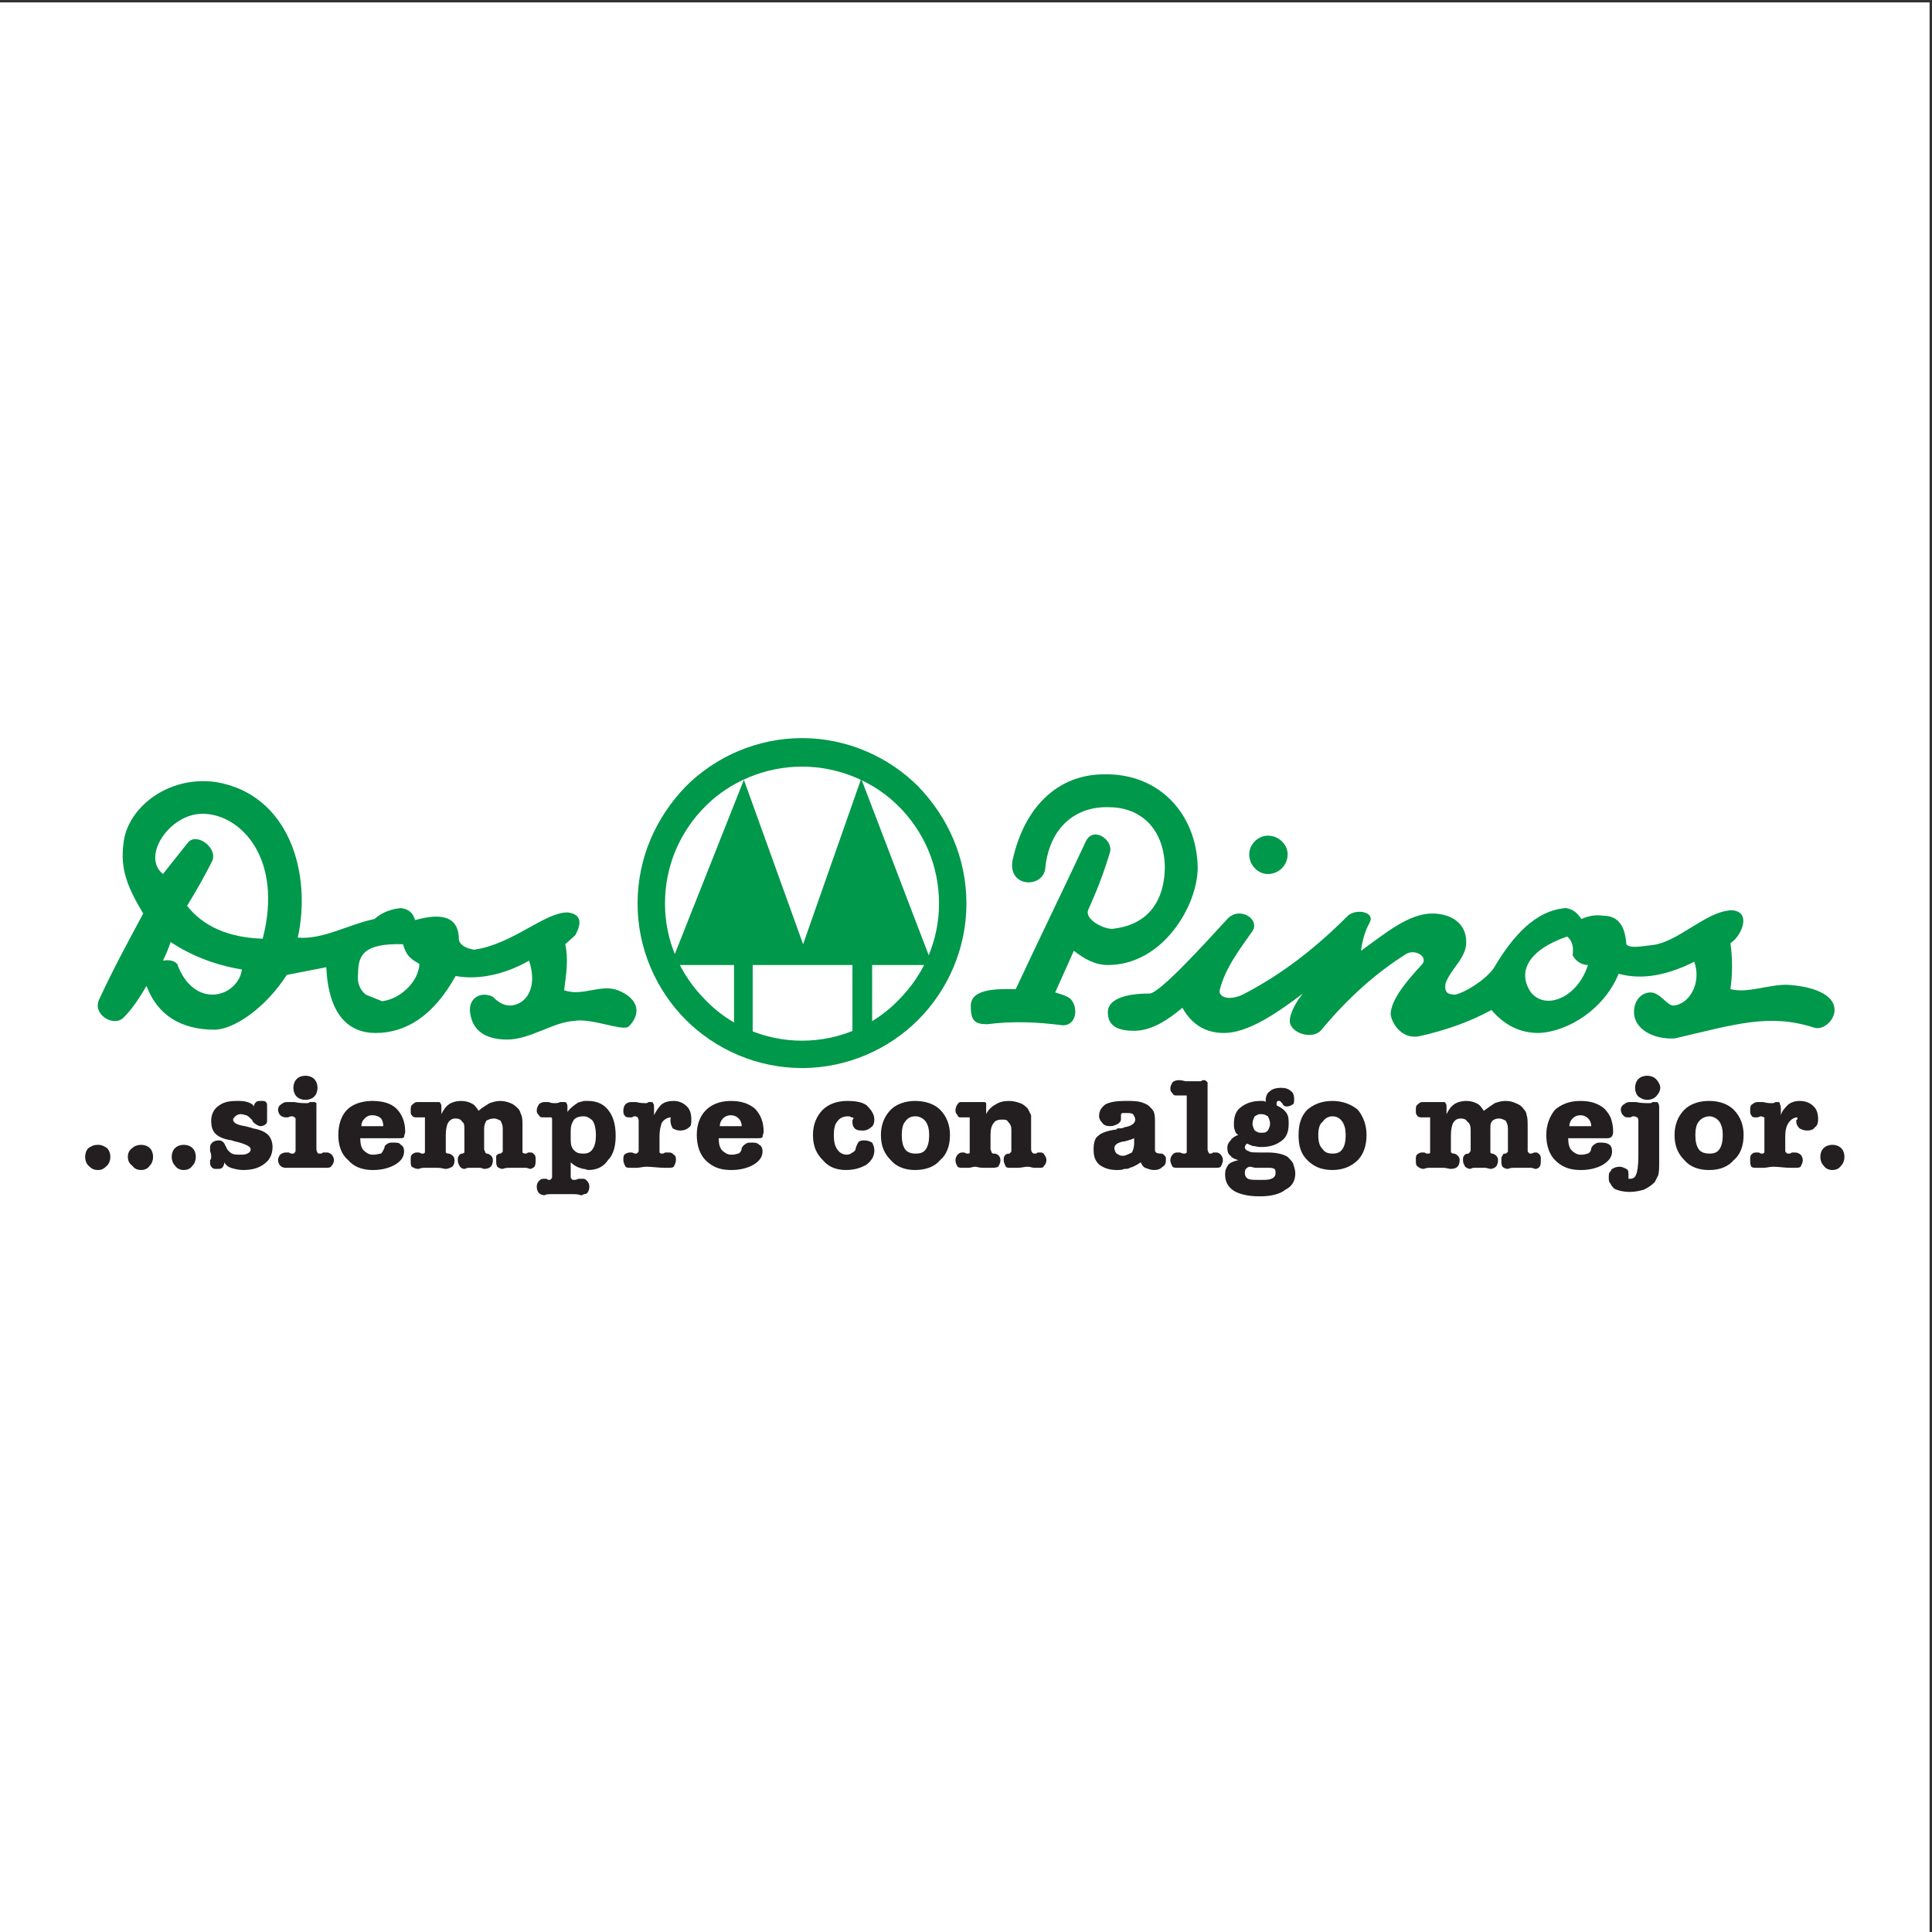 <?xml version="1.0" encoding="UTF-8"?>
<svg xmlns="http://www.w3.org/2000/svg" xmlns:xlink="http://www.w3.org/1999/xlink" width="193pt" height="193pt" viewBox="0 0 193 193" version="1.1">
<rect x="0" y="0" width="193" height="193" fill="#333333" stroke="none"/>
<g id="surface1">
<path style=" stroke:none;fill-rule:evenodd;fill:rgb(100%,100%,100%);fill-opacity:1;" d="M 0 0.242 L 192.758 0.242 L 192.758 193 L 0 193 L 0 0.242 "/>
<path style=" stroke:none;fill-rule:evenodd;fill:rgb(0%,59.599%,28.999%);fill-opacity:1;" d="M 12.336 101.66 C 11.352 102.645 9.16 101.332 9.926 99.797 C 11.242 96.949 12.773 94.105 14.305 91.258 C 12.664 88.52 12.008 86.766 12.336 84.246 C 12.664 80.855 16.605 77.461 21.535 78.117 C 28.871 79.32 31.168 87.203 29.746 93.664 C 32.266 93.883 34.785 92.352 37.41 91.805 C 38.289 91.035 39.164 90.82 40.039 90.711 C 40.805 90.82 41.246 91.148 41.465 91.914 C 44.199 91.148 45.844 91.586 45.844 93.883 C 45.953 94.434 46.609 94.762 47.375 94.871 C 51.207 94.324 54.387 91.148 56.684 91.148 C 57.781 91.258 58.328 91.914 57.449 93.445 L 56.465 94.324 C 56.793 95.746 56.574 97.277 56.355 98.922 C 58.219 99.578 59.969 98.266 61.723 98.922 C 63.91 99.797 64.02 101.332 62.816 102.535 C 62.27 103.082 59.094 101.66 57.34 101.988 C 55.262 102.098 52.961 103.848 50.66 103.848 C 48.145 103.848 47.047 102.645 46.938 100.895 C 46.938 99.578 48.145 99.031 49.238 99.578 C 49.676 100.02 50.223 100.453 50.988 100.453 C 52.633 100.344 53.727 98.594 52.852 95.965 C 50.551 97.277 47.922 97.934 45.516 97.5 C 43.324 101.441 40.586 103.191 37.523 103.191 C 34.785 103.191 32.812 101.332 32.594 96.621 L 28.652 97.391 C 26.461 100.785 23.285 102.863 21.426 102.863 C 18.141 102.863 15.73 101.441 14.637 98.484 C 13.867 99.797 13.211 100.785 12.336 101.66 "/>
<path style=" stroke:none;fill-rule:evenodd;fill:rgb(100%,100%,100%);fill-opacity:1;" d="M 26.242 93.773 C 22.848 93.664 20.328 92.57 18.688 90.488 C 19.562 89.066 20.438 87.535 21.207 86 C 21.754 84.688 19.672 83.152 18.797 84.141 L 16.277 87.312 C 14.09 85.562 16.934 81.293 20.219 81.293 C 24.051 81.293 28.324 85.781 26.242 93.773 "/>
<path style=" stroke:none;fill-rule:evenodd;fill:rgb(100%,100%,100%);fill-opacity:1;" d="M 24.16 96.844 C 24.051 98.047 22.848 99.359 21.207 99.359 C 19.672 99.359 18.359 98.156 17.703 96.293 C 17.375 95.965 16.934 95.855 16.277 95.965 C 16.605 95.309 16.824 94.762 17.043 94.105 C 19.016 95.418 21.426 96.402 24.16 96.844 "/>
<path style=" stroke:none;fill-rule:evenodd;fill:rgb(100%,100%,100%);fill-opacity:1;" d="M 36.535 99.359 C 35.879 98.812 35.66 98.047 35.77 97.277 C 35.77 95.418 36.316 94.215 40.258 94.324 C 40.586 95.418 40.914 95.746 41.902 96.293 C 41.793 98.156 39.93 99.797 38.18 100.02 C 37.629 99.797 37.082 99.578 36.535 99.359 "/>
<path style=" stroke:none;fill-rule:evenodd;fill:rgb(0%,59.599%,28.999%);fill-opacity:1;" d="M 73.328 102.535 L 73.328 96.402 L 66.977 96.402 L 74.312 77.898 L 80.227 94.324 L 86.031 77.789 L 93.148 96.402 L 87.125 96.402 L 87.125 102.535 L 85.156 103.301 L 85.156 96.402 L 75.191 96.402 L 75.191 103.41 L 73.328 102.535 "/>
<path style=" stroke:none;fill-rule:evenodd;fill:rgb(0%,59.599%,28.999%);fill-opacity:1;" d="M 101.469 98.812 C 103.77 93.883 106.18 88.957 108.48 84.031 C 109.246 82.496 111.215 83.922 110.887 85.125 C 110.23 87.312 109.574 88.957 108.695 90.93 C 108.367 91.805 110.121 92.789 111.105 92.789 C 114.281 92.461 116.254 90.488 116.363 86.766 C 116.363 82.934 114.062 80.637 110.777 80.637 C 107.492 80.527 104.863 82.605 104.426 86.656 C 104.316 88.738 100.703 88.738 101.141 86 C 102.234 80.855 105.52 77.242 110.559 77.352 C 115.812 77.352 119.539 81.293 119.648 86.656 C 119.648 90.488 116.145 96.402 110.668 96.402 C 109.352 96.402 108.262 95.746 107.273 94.98 L 105.41 99.141 C 105.742 99.25 106.617 99.469 106.945 99.797 C 107.711 100.562 107.602 102.426 106.18 102.426 C 103.66 102.098 101.141 101.988 98.625 102.316 C 97.418 102.316 96.98 101.988 96.98 100.562 C 96.871 98.594 100.156 98.812 101.469 98.812 "/>
<path style=" stroke:none;fill-rule:evenodd;fill:rgb(0%,59.599%,28.999%);fill-opacity:1;" d="M 110.668 101.109 C 110.668 99.906 112.203 99.25 114.828 99.25 C 115.812 99.25 120.195 94.434 122.605 91.805 C 123.809 90.488 125.891 91.805 125.121 93.008 C 123.809 94.871 122.383 96.73 121.84 98.922 C 121.727 99.578 122.715 100.02 124.137 99.359 C 127.969 97.391 131.363 94.762 134.539 91.586 C 135.305 90.711 137.387 91.035 136.84 92.133 C 136.402 92.898 136.07 93.992 135.961 94.98 C 138.262 93.336 140.672 91.258 143.082 91.258 C 144.832 91.258 146.473 92.133 146.473 94.105 C 146.473 95.746 144.941 96.73 144.395 98.266 C 144.285 99.141 144.613 99.359 145.379 99.359 C 146.367 99.141 148.336 97.934 149.215 96.73 C 151.074 93.555 153.375 90.93 156.441 90.711 C 157.098 90.82 157.535 91.148 157.973 91.805 C 158.738 91.477 159.395 91.367 160.16 91.477 C 161.695 91.477 162.352 92.57 162.465 94.324 C 162.789 94.762 163.887 94.543 164.871 94.434 C 167.609 94.215 170.348 91.035 172.973 90.93 C 175.055 91.035 173.961 93.555 172.863 94.215 C 173.082 95.746 173.082 97.277 172.863 98.812 C 174.508 99.25 176.59 98.375 178.449 98.375 C 180.859 98.484 183.266 99.25 183.266 100.895 C 183.266 101.988 182.062 102.973 181.188 102.645 C 176.699 101.219 173.414 102.316 167.281 103.738 C 165.09 103.848 163.23 102.754 163.23 101.109 C 163.23 99.797 164.105 99.141 164.871 99.141 C 165.855 99.141 166.512 100.453 167.172 100.453 C 168.703 100.344 170.02 98.266 169.254 96.074 C 166.621 97.391 164.105 97.934 161.695 97.277 C 160.273 100.785 156.656 103.082 153.699 103.191 C 151.84 103.191 150.309 102.426 148.992 100.895 C 146.586 102.207 144.176 102.973 141.766 103.52 C 140.016 103.848 139.027 102.207 138.922 101.332 C 138.922 99.797 140.781 97.719 142.098 96.293 C 142.645 95.527 141.328 94.762 140.453 95.309 C 137.496 97.168 134.648 99.688 132.02 102.863 C 131.145 103.961 128.844 103.191 128.844 101.988 C 128.844 101.219 129.5 100.02 130.16 99.25 C 127.531 101.219 124.684 103.191 122.273 103.191 C 120.523 103.191 119.098 102.426 118.113 100.672 C 116.691 101.879 115.047 102.973 113.297 102.973 C 111.547 102.973 110.668 102.426 110.668 101.109 "/>
<path style=" stroke:none;fill-rule:evenodd;fill:rgb(0%,59.599%,28.999%);fill-opacity:1;" d="M 126.656 87.312 C 127.75 87.312 128.629 86.438 128.629 85.344 C 128.629 84.359 127.75 83.48 126.656 83.48 C 125.672 83.48 124.793 84.359 124.793 85.344 C 124.793 86.438 125.672 87.312 126.656 87.312 "/>
<path style=" stroke:none;fill-rule:evenodd;fill:rgb(100%,100%,100%);fill-opacity:1;" d="M 152.938 99.141 C 151.512 97.059 152.719 94.871 156.551 93.555 C 157.098 93.992 157.207 94.652 157.098 95.418 C 157.426 96.074 158.082 96.402 158.629 96.402 C 157.645 99.578 154.469 101.004 152.938 99.141 "/>
<path style=" stroke:none;fill-rule:evenodd;fill:rgb(0%,59.599%,28.999%);fill-opacity:1;" d="M 70.48 99.906 C 72.891 102.426 76.395 103.961 80.117 103.961 C 83.84 103.961 87.344 102.426 89.754 99.906 C 92.273 97.391 93.805 93.992 93.805 90.27 C 93.805 86.438 92.273 83.043 89.754 80.527 C 87.344 78.117 83.84 76.582 80.117 76.582 C 76.395 76.582 72.891 78.117 70.48 80.527 C 67.961 83.043 66.43 86.438 66.43 90.27 C 66.43 93.992 67.961 97.391 70.48 99.906 Z M 80.117 106.695 C 75.629 106.695 71.469 104.836 68.512 101.879 C 65.555 98.922 63.691 94.762 63.691 90.27 C 63.691 85.672 65.555 81.621 68.512 78.555 C 71.469 75.598 75.629 73.734 80.117 73.734 C 84.605 73.734 88.77 75.598 91.723 78.555 C 94.68 81.621 96.543 85.672 96.543 90.27 C 96.543 94.762 94.68 98.922 91.723 101.879 C 88.77 104.836 84.605 106.695 80.117 106.695 "/>
<path style=" stroke:none;fill-rule:evenodd;fill:rgb(13.699%,12.199%,12.5%);fill-opacity:1;" d="M 29.527 111.953 C 29.527 111.734 29.527 111.621 29.418 111.621 C 29.418 111.621 29.309 111.516 29.199 111.516 C 29.09 111.516 28.98 111.516 28.762 111.621 C 28.652 111.621 28.543 111.621 28.543 111.621 C 28.324 111.621 28.105 111.516 27.992 111.406 C 27.887 111.297 27.777 111.078 27.777 110.855 C 27.777 110.637 27.887 110.422 28.105 110.309 C 28.215 110.199 28.434 110.09 28.652 110.09 C 28.762 110.09 28.98 110.09 29.418 110.09 C 29.855 110.199 30.293 110.199 30.621 110.199 C 30.73 110.199 30.84 110.199 30.953 110.09 C 31.168 110.09 31.168 110.09 31.281 110.09 C 31.391 110.09 31.5 110.09 31.609 110.199 C 31.609 110.309 31.609 110.531 31.609 110.746 L 31.609 114.797 C 31.609 115.02 31.719 115.129 31.719 115.129 C 31.719 115.238 31.828 115.238 32.047 115.238 C 32.047 115.238 32.156 115.238 32.266 115.129 C 32.484 115.129 32.594 115.129 32.703 115.129 C 32.812 115.129 33.031 115.238 33.141 115.348 C 33.25 115.457 33.359 115.676 33.359 115.895 C 33.359 116.113 33.25 116.332 33.141 116.441 C 33.031 116.66 32.812 116.66 32.484 116.66 C 32.484 116.66 32.375 116.66 32.266 116.66 C 31.719 116.66 31.062 116.66 30.402 116.66 C 30.074 116.66 29.746 116.66 29.309 116.66 C 28.871 116.66 28.762 116.66 28.652 116.66 C 28.434 116.66 28.215 116.66 27.992 116.441 C 27.887 116.332 27.777 116.113 27.777 115.895 C 27.777 115.676 27.887 115.457 27.992 115.348 C 28.105 115.238 28.324 115.129 28.543 115.129 C 28.652 115.129 28.762 115.129 28.871 115.129 C 28.98 115.238 29.09 115.238 29.199 115.238 C 29.309 115.238 29.418 115.238 29.418 115.129 C 29.527 115.129 29.527 115.02 29.527 114.797 Z M 112.312 115.457 C 112.637 115.348 112.859 115.238 113.078 115.129 C 113.188 114.906 113.297 114.582 113.297 114.25 L 113.297 113.703 C 113.078 113.816 112.746 113.922 112.312 114.031 L 112.203 114.031 C 111.652 114.141 111.324 114.363 111.324 114.691 C 111.324 114.906 111.434 115.129 111.547 115.238 C 111.762 115.348 111.871 115.457 112.094 115.457 C 112.203 115.457 112.312 115.457 112.312 115.457 Z M 112.312 112.609 C 113.078 112.5 113.406 112.172 113.406 111.844 C 113.406 111.621 113.297 111.516 113.188 111.297 C 112.969 111.188 112.859 111.188 112.531 111.188 C 112.531 111.188 112.422 111.188 112.312 111.188 C 112.203 111.188 112.203 111.188 112.094 111.188 C 111.98 111.297 111.98 111.297 111.98 111.516 L 111.98 111.621 C 111.98 111.734 111.98 111.844 111.98 111.844 C 111.98 111.953 111.871 112.172 111.652 112.281 C 111.434 112.391 111.215 112.5 110.887 112.5 C 110.559 112.5 110.23 112.391 110.121 112.172 C 109.902 111.953 109.793 111.734 109.793 111.516 C 109.793 110.965 110.012 110.637 110.449 110.309 C 110.887 110.09 111.547 109.98 112.312 109.98 C 112.422 109.98 112.422 109.98 112.531 109.98 C 113.078 109.98 113.516 109.98 113.953 110.09 C 114.281 110.199 114.609 110.309 114.828 110.531 C 115.047 110.746 115.156 110.855 115.266 111.078 C 115.379 111.406 115.379 111.734 115.379 112.281 L 115.379 114.906 C 115.379 115.129 115.594 115.238 115.926 115.238 L 116.035 115.238 C 116.145 115.238 116.254 115.348 116.363 115.457 C 116.473 115.566 116.473 115.676 116.473 115.895 C 116.473 116.223 116.363 116.441 116.145 116.551 C 115.926 116.77 115.703 116.879 115.266 116.879 C 114.938 116.879 114.723 116.77 114.391 116.66 C 114.172 116.551 114.062 116.332 113.953 116.113 C 113.625 116.332 113.297 116.551 112.859 116.66 C 112.746 116.77 112.531 116.77 112.312 116.77 C 112.094 116.879 111.871 116.879 111.547 116.879 C 110.777 116.879 110.23 116.66 109.793 116.332 C 109.352 115.895 109.246 115.457 109.246 114.797 C 109.246 114.25 109.352 113.703 109.684 113.484 C 110.012 113.156 110.668 112.938 111.547 112.828 C 111.547 112.719 111.652 112.719 111.762 112.719 C 111.98 112.719 112.203 112.719 112.312 112.609 Z M 91.398 115.238 C 91.504 115.238 91.504 115.238 91.504 115.238 C 91.945 115.238 92.273 115.129 92.492 114.797 C 92.711 114.473 92.82 114.031 92.82 113.375 C 92.82 112.828 92.711 112.391 92.492 112.062 C 92.273 111.734 91.832 111.516 91.504 111.516 C 91.504 111.516 91.504 111.516 91.398 111.516 C 90.957 111.516 90.629 111.734 90.41 112.062 C 90.191 112.281 90.082 112.828 90.082 113.375 C 90.082 114.031 90.191 114.473 90.41 114.797 C 90.629 115.129 91.066 115.238 91.398 115.238 Z M 91.398 109.98 C 92.492 109.98 93.367 110.309 93.914 110.855 C 94.57 111.516 94.898 112.391 94.898 113.375 C 94.898 114.473 94.57 115.348 93.914 115.895 C 93.367 116.551 92.492 116.879 91.398 116.879 C 90.41 116.879 89.535 116.551 88.988 115.895 C 88.332 115.238 88 114.473 88 113.375 C 88 112.391 88.332 111.516 88.988 110.855 C 89.535 110.309 90.41 109.98 91.398 109.98 Z M 98.949 114.797 C 98.949 114.906 99.059 115.02 99.059 115.129 L 99.172 115.238 C 99.281 115.238 99.281 115.238 99.281 115.238 C 99.719 115.238 99.938 115.566 99.938 115.895 C 99.938 116.223 99.828 116.332 99.719 116.551 C 99.5 116.66 99.281 116.66 98.949 116.66 C 98.844 116.66 98.516 116.66 98.184 116.66 C 97.855 116.66 97.527 116.551 97.418 116.551 C 97.199 116.551 96.98 116.66 96.762 116.66 C 96.434 116.66 96.324 116.66 96.215 116.66 C 95.996 116.66 95.777 116.66 95.664 116.551 C 95.559 116.332 95.449 116.223 95.449 115.895 C 95.449 115.676 95.559 115.457 95.664 115.348 C 95.777 115.238 95.887 115.129 96.105 115.129 C 96.105 115.129 96.215 115.129 96.324 115.129 C 96.543 115.238 96.543 115.238 96.652 115.238 C 96.762 115.238 96.871 115.238 96.871 115.129 C 96.871 115.129 96.871 115.02 96.871 114.797 L 96.871 111.953 C 96.871 111.734 96.871 111.734 96.871 111.621 C 96.871 111.621 96.762 111.621 96.652 111.621 C 96.543 111.621 96.434 111.621 96.324 111.621 C 96.215 111.621 96.105 111.621 95.996 111.621 C 95.887 111.621 95.664 111.621 95.664 111.406 C 95.559 111.297 95.449 111.188 95.449 110.965 C 95.449 110.637 95.559 110.422 95.664 110.309 C 95.777 110.09 95.887 110.09 96.105 110.09 C 96.215 110.09 96.324 110.09 96.652 110.09 C 96.871 110.09 97.09 110.09 97.309 110.09 C 97.527 110.09 97.637 110.09 97.855 110.09 C 98.074 110.09 98.184 110.09 98.184 110.09 C 98.402 110.09 98.402 110.09 98.516 110.199 C 98.516 110.309 98.516 110.422 98.516 110.637 L 98.516 111.297 C 98.73 110.855 99.059 110.531 99.5 110.309 C 99.828 110.09 100.266 109.98 100.812 109.98 C 101.25 109.98 101.578 110.09 101.906 110.199 C 102.234 110.309 102.457 110.531 102.676 110.746 C 102.785 110.965 102.895 111.188 103.004 111.406 C 103.004 111.734 103.004 112.172 103.004 112.719 L 103.004 114.797 C 103.004 115.02 103.113 115.129 103.113 115.129 C 103.223 115.238 103.223 115.238 103.441 115.238 C 103.441 115.238 103.551 115.238 103.66 115.129 C 103.77 115.129 103.879 115.129 103.988 115.129 C 104.098 115.129 104.316 115.238 104.316 115.348 C 104.426 115.457 104.535 115.676 104.535 115.895 C 104.535 116.113 104.426 116.332 104.316 116.441 C 104.207 116.66 104.098 116.66 103.879 116.66 C 103.77 116.66 103.66 116.66 103.332 116.66 C 103.113 116.66 102.895 116.551 102.676 116.551 C 102.348 116.551 102.02 116.66 101.688 116.66 C 101.25 116.66 101.031 116.66 101.031 116.66 C 100.703 116.66 100.594 116.66 100.484 116.551 C 100.375 116.332 100.266 116.113 100.266 115.895 C 100.266 115.676 100.266 115.566 100.375 115.457 C 100.375 115.348 100.594 115.238 100.812 115.238 C 100.922 115.238 100.922 115.129 100.922 115.129 C 101.031 115.129 101.031 115.02 101.031 114.906 L 101.031 112.828 C 101.031 112.5 100.922 112.281 100.703 112.062 C 100.594 111.844 100.375 111.844 100.047 111.844 C 99.719 111.844 99.391 111.953 99.281 112.172 C 99.059 112.391 98.949 112.828 98.949 113.375 Z M 73.109 116.879 C 73.984 116.879 74.75 116.66 75.301 116.332 C 75.848 116.004 76.176 115.566 76.176 115.02 C 76.176 114.691 76.066 114.473 75.848 114.363 C 75.629 114.141 75.406 114.141 75.082 114.141 C 74.859 114.141 74.641 114.141 74.531 114.25 C 74.312 114.363 74.203 114.473 74.094 114.691 C 74.094 114.906 73.984 115.129 73.766 115.238 C 73.656 115.238 73.438 115.348 73.219 115.348 C 73.109 115.348 73 115.348 73 115.348 C 72.672 115.348 72.344 115.129 72.125 114.906 C 71.906 114.691 71.797 114.25 71.797 113.703 L 75.738 113.703 C 75.957 113.703 76.066 113.703 76.176 113.594 C 76.176 113.375 76.285 113.266 76.285 113.047 C 76.285 112.062 75.957 111.297 75.406 110.746 C 74.793 110.234 74.082 110.008 73.18 109.984 C 73.074 109.98 72.965 109.98 72.855 109.984 C 70.855 110.043 69.605 111.332 69.605 113.375 C 69.605 114.473 69.934 115.348 70.48 115.895 C 71.098 116.512 71.809 116.84 72.797 116.875 C 72.902 116.879 73.004 116.879 73.109 116.879 Z M 73 112.5 L 74.094 112.5 C 74.094 111.875 73.621 111.406 73 111.406 C 72.395 111.406 71.906 111.887 71.906 112.5 Z M 81.211 113.375 C 81.211 112.391 81.539 111.516 82.199 110.855 C 82.746 110.309 83.621 109.98 84.605 109.98 C 85.484 109.98 86.141 110.09 86.578 110.422 C 87.016 110.855 87.344 111.297 87.344 111.844 C 87.344 112.172 87.234 112.5 87.016 112.609 C 86.797 112.828 86.469 112.938 86.25 112.938 C 85.922 112.938 85.594 112.938 85.375 112.719 C 85.266 112.609 85.156 112.391 85.156 112.172 C 85.156 112.172 85.156 112.062 85.156 111.953 C 85.156 111.844 85.266 111.734 85.266 111.734 C 85.266 111.621 85.156 111.621 85.043 111.621 C 84.934 111.516 84.824 111.516 84.715 111.516 C 84.168 111.516 83.84 111.734 83.621 112.062 C 83.402 112.281 83.293 112.828 83.293 113.375 C 83.293 114.031 83.402 114.473 83.621 114.797 C 83.84 115.129 84.168 115.348 84.605 115.348 C 84.824 115.348 85.043 115.238 85.156 115.129 C 85.375 115.02 85.484 114.906 85.484 114.691 C 85.594 114.363 85.703 114.141 85.812 114.031 C 86.031 113.922 86.141 113.922 86.359 113.922 C 86.688 113.922 86.906 114.031 87.125 114.141 C 87.234 114.363 87.344 114.582 87.344 114.906 C 87.344 115.457 87.125 115.895 86.578 116.332 C 86.031 116.66 85.375 116.879 84.496 116.879 C 83.512 116.879 82.746 116.551 82.199 115.895 C 81.539 115.238 81.211 114.473 81.211 113.375 Z M 58.328 117.758 C 58.434 117.758 58.547 117.867 58.656 117.977 C 58.766 118.082 58.875 118.305 58.875 118.523 C 58.875 118.848 58.766 119.07 58.656 119.18 C 58.547 119.289 58.434 119.289 58.328 119.289 C 58.219 119.398 58.105 119.398 58 119.398 C 58 119.398 57.781 119.289 57.34 119.289 C 56.793 119.289 56.355 119.289 55.918 119.289 C 55.59 119.289 55.262 119.289 54.934 119.289 C 54.602 119.289 54.387 119.398 54.387 119.398 C 54.164 119.398 53.945 119.289 53.836 119.18 C 53.727 119.07 53.617 118.848 53.617 118.523 C 53.617 118.305 53.727 118.082 53.836 117.977 C 53.945 117.867 54.055 117.758 54.273 117.758 C 54.387 117.758 54.387 117.758 54.602 117.758 C 54.715 117.867 54.82 117.867 54.82 117.867 C 54.934 117.867 55.039 117.867 55.039 117.758 C 55.152 117.758 55.152 117.648 55.152 117.426 L 55.152 111.953 C 55.152 111.734 55.152 111.621 55.039 111.621 C 55.039 111.621 54.934 111.621 54.82 111.621 C 54.715 111.621 54.715 111.621 54.492 111.621 C 54.387 111.621 54.273 111.621 54.273 111.621 C 54.055 111.621 53.945 111.621 53.836 111.406 C 53.727 111.297 53.617 111.188 53.617 110.965 C 53.617 110.637 53.727 110.531 53.836 110.309 C 53.945 110.199 54.164 110.09 54.387 110.09 C 54.492 110.09 54.602 110.09 54.82 110.09 C 55.039 110.199 55.262 110.199 55.371 110.199 C 55.59 110.199 55.809 110.199 55.918 110.09 C 56.137 110.09 56.246 110.09 56.355 110.09 C 56.465 110.09 56.574 110.09 56.574 110.199 C 56.684 110.309 56.684 110.422 56.684 110.637 L 56.684 111.078 C 57.012 110.637 57.34 110.422 57.668 110.199 C 57.781 110.09 58 110.09 58.328 109.98 C 58.434 109.98 58.547 109.98 58.766 109.98 C 59.641 109.98 60.297 110.309 60.734 110.855 C 61.281 111.516 61.504 112.391 61.504 113.484 C 61.504 114.473 61.281 115.348 60.734 115.895 C 60.297 116.551 59.641 116.879 58.766 116.879 C 58.656 116.879 58.434 116.77 58.328 116.77 C 58.105 116.77 58 116.66 57.891 116.66 C 57.559 116.551 57.23 116.332 57.012 116.113 L 57.012 117.426 C 57.012 117.648 57.012 117.758 57.121 117.758 C 57.121 117.867 57.23 117.867 57.34 117.867 C 57.449 117.867 57.559 117.867 57.781 117.758 C 57.891 117.758 58 117.758 58.105 117.758 C 58.219 117.758 58.219 117.758 58.328 117.758 Z M 58.328 115.238 C 58.656 115.238 58.984 115.129 59.203 114.797 C 59.422 114.473 59.531 114.031 59.531 113.375 C 59.531 112.828 59.422 112.281 59.203 111.953 C 58.984 111.734 58.656 111.516 58.328 111.516 C 58.219 111.516 58.219 111.516 58.219 111.516 C 57.891 111.516 57.559 111.621 57.34 111.844 C 57.121 112.172 57.012 112.5 57.012 112.938 L 57.012 113.922 C 57.012 114.363 57.121 114.691 57.34 114.906 C 57.559 115.129 57.781 115.238 58.219 115.238 C 58.219 115.238 58.219 115.238 58.328 115.238 Z M 63.801 114.797 L 63.801 111.953 C 63.801 111.734 63.691 111.621 63.691 111.621 C 63.691 111.621 63.582 111.516 63.473 111.516 C 63.363 111.516 63.254 111.516 63.145 111.621 C 62.926 111.621 62.816 111.621 62.816 111.621 C 62.707 111.621 62.488 111.621 62.379 111.406 C 62.27 111.297 62.27 111.078 62.27 110.965 C 62.27 110.637 62.379 110.422 62.488 110.309 C 62.598 110.199 62.816 110.09 63.035 110.09 C 63.145 110.09 63.254 110.09 63.582 110.09 C 63.91 110.199 64.238 110.199 64.57 110.199 C 64.57 110.199 64.676 110.199 64.785 110.09 C 64.898 110.09 65.008 110.09 65.008 110.09 C 65.117 110.09 65.227 110.09 65.227 110.199 C 65.336 110.309 65.336 110.422 65.336 110.746 L 65.336 111.406 C 65.555 110.965 65.773 110.637 66.102 110.309 C 66.43 110.09 66.758 109.98 67.305 109.98 C 67.852 109.98 68.289 110.199 68.621 110.531 C 68.949 110.855 69.059 111.297 69.059 111.844 C 69.059 112.172 69.059 112.5 68.84 112.609 C 68.621 112.828 68.289 112.938 67.961 112.938 C 67.633 112.938 67.414 112.828 67.195 112.719 C 67.086 112.5 66.977 112.281 66.977 111.953 L 66.977 111.844 C 66.977 111.734 66.977 111.621 67.086 111.621 C 66.648 111.621 66.32 111.844 66.102 112.172 C 65.992 112.5 65.883 112.938 65.883 113.484 L 65.883 114.797 C 65.883 115.02 65.883 115.129 65.883 115.129 C 65.992 115.238 65.992 115.238 66.211 115.238 C 66.211 115.238 66.32 115.238 66.43 115.129 C 66.648 115.129 66.758 115.129 66.867 115.129 C 67.086 115.129 67.195 115.238 67.305 115.348 C 67.523 115.457 67.523 115.676 67.523 115.895 C 67.523 116.113 67.414 116.332 67.305 116.551 C 67.195 116.66 66.977 116.66 66.648 116.66 C 66.648 116.66 66.539 116.66 66.43 116.66 C 65.773 116.66 65.117 116.551 64.57 116.551 C 64.238 116.551 63.91 116.66 63.582 116.66 C 63.254 116.66 63.035 116.66 63.035 116.66 C 62.816 116.66 62.598 116.66 62.488 116.551 C 62.379 116.332 62.27 116.113 62.27 115.895 C 62.27 115.676 62.27 115.457 62.379 115.348 C 62.488 115.238 62.707 115.129 62.926 115.129 C 62.926 115.129 63.035 115.129 63.145 115.129 C 63.363 115.238 63.473 115.238 63.473 115.238 C 63.582 115.238 63.691 115.238 63.691 115.129 C 63.801 115.129 63.801 115.02 63.801 114.797 Z M 37.301 116.879 C 38.18 116.879 38.945 116.66 39.492 116.332 C 40.039 116.004 40.367 115.566 40.367 115.02 C 40.367 114.691 40.258 114.473 40.039 114.363 C 39.93 114.141 39.602 114.141 39.273 114.141 C 39.055 114.141 38.836 114.141 38.727 114.25 C 38.508 114.363 38.398 114.473 38.398 114.691 C 38.289 114.906 38.18 115.129 38.07 115.238 C 37.852 115.238 37.629 115.348 37.41 115.348 C 37.301 115.348 37.301 115.348 37.191 115.348 C 36.863 115.348 36.535 115.129 36.316 114.906 C 36.098 114.691 35.988 114.25 35.988 113.703 L 39.93 113.703 C 40.148 113.703 40.258 113.703 40.367 113.594 C 40.367 113.375 40.477 113.266 40.477 113.047 C 40.477 112.062 40.148 111.297 39.602 110.746 C 39.074 110.219 38.238 109.996 37.297 109.98 C 37.227 109.98 37.16 109.98 37.09 109.98 C 36.148 110.004 35.258 110.273 34.676 110.855 C 34.07 111.465 33.797 112.391 33.797 113.375 C 33.797 114.473 34.125 115.348 34.785 115.895 C 35.324 116.539 36.18 116.871 37.148 116.879 C 37.199 116.879 37.25 116.879 37.301 116.879 Z M 37.191 112.5 L 38.289 112.5 C 38.289 112.172 38.18 111.844 38.07 111.734 C 37.852 111.516 37.523 111.406 37.191 111.406 C 36.863 111.406 36.645 111.516 36.426 111.734 C 36.207 111.953 36.098 112.172 36.098 112.5 Z M 42.449 111.953 C 42.449 111.844 42.449 111.734 42.449 111.621 C 42.34 111.621 42.34 111.621 42.121 111.621 C 42.121 111.621 42.012 111.621 41.902 111.621 C 41.793 111.621 41.684 111.621 41.574 111.621 C 41.465 111.621 41.246 111.621 41.137 111.406 C 41.027 111.297 41.027 111.188 41.027 110.965 C 41.027 110.637 41.027 110.422 41.246 110.309 C 41.355 110.199 41.465 110.09 41.684 110.09 C 41.793 110.09 41.902 110.09 42.121 110.09 C 42.449 110.09 42.668 110.09 42.887 110.09 C 43.105 110.09 43.215 110.09 43.434 110.09 C 43.652 110.09 43.652 110.09 43.762 110.09 C 43.871 110.09 43.98 110.09 43.98 110.199 C 44.094 110.309 44.094 110.422 44.094 110.637 L 44.094 111.297 C 44.312 110.855 44.531 110.531 44.859 110.309 C 45.188 110.09 45.625 109.98 46.062 109.98 C 46.5 109.98 46.828 110.09 47.047 110.199 C 47.375 110.309 47.594 110.637 47.816 110.965 C 48.145 110.637 48.582 110.422 48.91 110.199 C 49.238 110.09 49.566 109.98 50.004 109.98 C 50.332 109.98 50.77 110.09 50.988 110.199 C 51.32 110.309 51.539 110.531 51.758 110.746 C 51.977 110.965 51.977 111.188 52.086 111.406 C 52.195 111.621 52.195 112.062 52.195 112.719 L 52.195 114.906 C 52.195 115.02 52.195 115.129 52.195 115.129 C 52.305 115.238 52.414 115.238 52.523 115.238 C 52.523 115.238 52.633 115.238 52.742 115.129 C 52.961 115.129 52.961 115.129 53.07 115.129 C 53.18 115.129 53.289 115.238 53.398 115.348 C 53.508 115.457 53.508 115.676 53.508 115.895 C 53.508 116.113 53.508 116.332 53.398 116.551 C 53.289 116.66 53.07 116.77 52.961 116.77 C 52.852 116.77 52.742 116.66 52.523 116.66 C 52.305 116.66 52.086 116.66 51.758 116.66 C 51.539 116.66 51.098 116.66 50.77 116.66 C 50.441 116.66 50.223 116.77 50.223 116.77 C 50.004 116.77 49.785 116.66 49.676 116.551 C 49.566 116.332 49.566 116.223 49.566 115.895 C 49.566 115.676 49.566 115.566 49.566 115.457 C 49.676 115.348 49.785 115.238 49.895 115.238 C 50.004 115.238 50.113 115.238 50.113 115.129 C 50.223 115.129 50.223 115.02 50.223 115.02 L 50.223 112.719 C 50.223 112.391 50.113 112.172 50.004 111.953 C 49.785 111.844 49.566 111.734 49.348 111.734 C 49.02 111.734 48.801 111.844 48.582 111.953 C 48.473 112.172 48.363 112.391 48.363 112.719 L 48.363 114.797 C 48.363 114.906 48.473 115.02 48.473 115.129 L 48.582 115.238 L 48.691 115.238 C 49.02 115.348 49.238 115.566 49.238 115.895 C 49.238 116.223 49.129 116.441 49.02 116.551 C 48.91 116.66 48.691 116.77 48.363 116.77 C 48.254 116.77 48.145 116.66 47.922 116.66 C 47.594 116.66 47.484 116.66 47.266 116.66 C 47.156 116.66 46.938 116.66 46.828 116.66 C 46.609 116.66 46.5 116.77 46.391 116.77 C 46.172 116.77 46.062 116.66 45.953 116.551 C 45.844 116.332 45.734 116.223 45.734 115.895 C 45.734 115.676 45.734 115.566 45.844 115.457 C 45.844 115.348 46.062 115.238 46.172 115.238 C 46.281 115.238 46.391 115.129 46.391 115.129 C 46.391 115.129 46.391 115.02 46.391 114.906 L 46.391 112.828 C 46.391 112.5 46.391 112.172 46.172 112.062 C 46.062 111.844 45.844 111.734 45.516 111.734 C 45.188 111.734 44.969 111.844 44.75 112.172 C 44.641 112.391 44.531 112.828 44.531 113.375 L 44.531 114.797 C 44.531 114.906 44.531 115.02 44.531 115.129 C 44.531 115.129 44.641 115.238 44.75 115.238 C 44.75 115.238 44.75 115.238 44.859 115.238 C 45.188 115.348 45.406 115.566 45.406 115.895 C 45.406 116.223 45.297 116.441 45.188 116.551 C 44.969 116.66 44.75 116.77 44.531 116.77 C 44.312 116.77 44.094 116.66 43.762 116.66 C 43.434 116.66 43.105 116.66 42.996 116.66 C 42.777 116.66 42.559 116.66 42.34 116.66 C 42.012 116.66 41.902 116.77 41.793 116.77 C 41.465 116.77 41.355 116.66 41.137 116.551 C 41.027 116.441 41.027 116.223 41.027 115.895 C 41.027 115.676 41.027 115.457 41.137 115.348 C 41.246 115.238 41.465 115.129 41.574 115.129 C 41.684 115.129 41.793 115.129 41.902 115.129 C 42.012 115.238 42.121 115.238 42.23 115.238 C 42.34 115.238 42.34 115.238 42.449 115.129 C 42.449 115.02 42.449 114.906 42.449 114.691 Z M 8.504 115.566 C 8.504 115.238 8.613 114.906 8.832 114.691 C 9.16 114.473 9.379 114.363 9.816 114.363 C 10.148 114.363 10.363 114.473 10.691 114.691 C 10.914 114.906 11.023 115.238 11.023 115.566 C 11.023 115.895 10.914 116.223 10.691 116.441 C 10.363 116.77 10.148 116.879 9.816 116.879 C 9.379 116.879 9.16 116.77 8.832 116.441 C 8.613 116.223 8.504 115.895 8.504 115.566 Z M 12.773 115.566 C 12.773 115.238 12.883 114.906 13.211 114.691 C 13.43 114.473 13.762 114.363 14.09 114.363 C 14.418 114.363 14.746 114.473 14.965 114.691 C 15.184 114.906 15.293 115.238 15.293 115.566 C 15.293 115.895 15.184 116.223 14.965 116.441 C 14.746 116.77 14.418 116.879 14.09 116.879 C 13.762 116.879 13.43 116.77 13.211 116.441 C 12.883 116.223 12.773 115.895 12.773 115.566 Z M 17.152 115.566 C 17.152 115.238 17.266 114.906 17.484 114.691 C 17.703 114.473 18.031 114.363 18.359 114.363 C 18.688 114.363 19.016 114.473 19.234 114.691 C 19.453 114.906 19.562 115.238 19.562 115.566 C 19.562 115.895 19.453 116.223 19.234 116.441 C 19.016 116.77 18.688 116.879 18.359 116.879 C 18.031 116.879 17.703 116.77 17.484 116.441 C 17.266 116.223 17.152 115.895 17.152 115.566 Z M 22.41 116.113 C 22.41 116.332 22.301 116.551 22.191 116.66 C 22.082 116.77 21.863 116.77 21.645 116.77 C 21.426 116.77 21.316 116.77 21.207 116.66 C 21.098 116.551 20.988 116.441 20.988 116.223 C 20.988 116.113 20.988 116.004 20.988 115.895 C 21.098 115.785 21.098 115.676 21.098 115.566 C 21.098 115.457 21.098 115.238 20.988 115.02 C 20.988 114.797 20.988 114.691 20.988 114.582 C 20.988 114.363 21.098 114.25 21.207 114.141 C 21.316 114.031 21.535 113.922 21.863 113.922 C 22.191 113.922 22.41 114.141 22.52 114.473 C 22.629 114.582 22.629 114.691 22.629 114.691 C 22.738 114.906 22.957 115.129 23.176 115.238 C 23.395 115.348 23.723 115.348 23.941 115.348 C 24.273 115.348 24.492 115.348 24.711 115.238 C 24.93 115.129 25.039 115.02 25.039 114.797 C 25.039 114.582 24.711 114.363 23.941 114.141 C 23.613 114.031 23.395 114.031 23.176 113.922 C 22.41 113.816 21.863 113.594 21.535 113.266 C 21.207 112.938 21.098 112.5 21.098 111.953 C 21.098 111.406 21.316 110.855 21.754 110.531 C 22.301 110.09 22.848 109.98 23.723 109.98 C 24.051 109.98 24.379 109.98 24.711 110.09 C 25.039 110.199 25.258 110.309 25.367 110.531 C 25.367 110.309 25.477 110.199 25.586 110.09 C 25.695 109.98 25.805 109.98 26.133 109.98 C 26.352 109.98 26.461 109.98 26.57 110.09 C 26.68 110.199 26.68 110.309 26.68 110.531 C 26.68 110.531 26.68 110.637 26.68 110.746 C 26.68 110.855 26.68 110.965 26.68 111.078 C 26.68 111.078 26.68 111.297 26.68 111.406 C 26.68 111.621 26.68 111.734 26.68 111.844 C 26.68 112.062 26.68 112.172 26.57 112.281 C 26.461 112.391 26.242 112.5 26.023 112.5 C 25.805 112.5 25.477 112.281 25.258 112.062 C 25.258 111.953 25.148 111.844 25.148 111.844 C 24.93 111.621 24.82 111.516 24.602 111.406 C 24.492 111.406 24.273 111.297 24.051 111.297 C 23.836 111.297 23.613 111.406 23.504 111.516 C 23.395 111.621 23.285 111.734 23.285 111.844 C 23.285 112.172 23.723 112.391 24.492 112.5 C 24.82 112.609 25.039 112.609 25.258 112.719 C 25.914 112.828 26.461 113.047 26.789 113.375 C 27.008 113.594 27.227 114.031 27.227 114.582 C 27.227 115.348 26.898 115.895 26.461 116.223 C 25.914 116.66 25.258 116.879 24.273 116.879 C 23.836 116.879 23.395 116.77 23.066 116.66 C 22.738 116.551 22.52 116.332 22.41 116.113 Z M 29.309 108.668 C 29.309 108.34 29.418 108.012 29.637 107.789 C 29.855 107.57 30.184 107.461 30.512 107.461 C 30.84 107.461 31.168 107.57 31.391 107.789 C 31.609 108.012 31.719 108.34 31.719 108.668 C 31.719 108.996 31.609 109.324 31.391 109.543 C 31.168 109.766 30.84 109.871 30.512 109.871 C 30.184 109.871 29.855 109.766 29.637 109.543 C 29.418 109.324 29.309 108.996 29.309 108.668 "/>
<path style=" stroke:none;fill-rule:evenodd;fill:rgb(13.699%,12.199%,12.5%);fill-opacity:1;" d="M 125.891 111.297 C 125.672 111.297 125.559 111.406 125.34 111.516 C 125.234 111.734 125.121 111.953 125.121 112.281 C 125.121 112.5 125.234 112.719 125.34 112.938 C 125.559 113.047 125.672 113.156 125.891 113.156 L 126 113.156 C 126.324 113.156 126.438 113.156 126.656 112.938 C 126.766 112.719 126.875 112.5 126.875 112.281 C 126.875 111.953 126.766 111.734 126.656 111.516 C 126.438 111.406 126.324 111.297 126 111.297 Z M 170.785 115.238 C 171.223 115.238 171.551 115.129 171.77 114.797 C 171.988 114.473 172.098 114.031 172.098 113.375 C 172.098 112.828 171.988 112.391 171.77 112.062 C 171.551 111.734 171.113 111.516 170.785 111.516 C 170.348 111.516 169.906 111.734 169.691 112.062 C 169.473 112.281 169.359 112.828 169.359 113.375 C 169.359 114.031 169.473 114.473 169.691 114.797 C 169.906 115.129 170.348 115.238 170.785 115.238 Z M 170.785 116.879 C 171.77 116.879 172.645 116.551 173.191 115.895 C 173.852 115.348 174.18 114.473 174.18 113.375 C 174.18 112.391 173.852 111.516 173.191 110.855 C 172.645 110.309 171.77 109.98 170.785 109.98 C 170.785 109.98 170.785 109.98 170.676 109.98 C 169.691 109.98 168.812 110.309 168.266 110.855 C 167.609 111.516 167.281 112.391 167.281 113.375 C 167.281 114.473 167.609 115.238 168.266 115.895 C 168.812 116.551 169.691 116.879 170.676 116.879 C 170.676 116.879 170.676 116.879 170.785 116.879 Z M 176.258 114.797 L 176.258 111.953 C 176.258 111.734 176.258 111.621 176.258 111.621 C 176.148 111.621 176.039 111.516 175.934 111.516 C 175.934 111.516 175.82 111.516 175.602 111.621 C 175.492 111.621 175.383 111.621 175.383 111.621 C 175.164 111.621 175.055 111.621 174.945 111.406 C 174.836 111.297 174.836 111.078 174.836 110.965 C 174.836 110.637 174.836 110.422 175.055 110.309 C 175.164 110.199 175.383 110.09 175.602 110.09 C 175.602 110.09 175.82 110.09 176.148 110.09 C 176.48 110.199 176.809 110.199 177.023 110.199 C 177.137 110.199 177.246 110.199 177.355 110.09 C 177.465 110.09 177.465 110.09 177.574 110.09 C 177.684 110.09 177.789 110.09 177.789 110.199 C 177.789 110.309 177.902 110.422 177.902 110.746 L 177.902 111.406 C 178.012 110.965 178.34 110.637 178.668 110.309 C 178.996 110.09 179.324 109.98 179.762 109.98 C 180.422 109.98 180.859 110.199 181.188 110.531 C 181.516 110.855 181.625 111.297 181.625 111.844 C 181.625 112.172 181.516 112.5 181.297 112.609 C 181.188 112.828 180.859 112.938 180.531 112.938 C 180.199 112.938 179.984 112.828 179.762 112.719 C 179.547 112.5 179.434 112.281 179.434 111.953 C 179.434 111.953 179.434 111.844 179.547 111.844 C 179.547 111.734 179.547 111.621 179.547 111.621 C 179.215 111.621 178.887 111.844 178.668 112.172 C 178.449 112.5 178.34 112.938 178.34 113.484 L 178.34 114.797 C 178.34 115.02 178.34 115.129 178.449 115.129 C 178.449 115.238 178.559 115.238 178.668 115.238 C 178.777 115.238 178.887 115.238 178.996 115.129 C 179.105 115.129 179.324 115.129 179.324 115.129 C 179.547 115.129 179.762 115.238 179.875 115.348 C 179.984 115.457 180.094 115.676 180.094 115.895 C 180.094 116.113 179.984 116.332 179.875 116.551 C 179.762 116.66 179.547 116.66 179.215 116.66 C 179.215 116.66 179.105 116.66 178.887 116.66 C 178.23 116.66 177.684 116.551 177.137 116.551 C 176.809 116.551 176.48 116.66 176.148 116.66 C 175.82 116.66 175.602 116.66 175.602 116.66 C 175.273 116.66 175.055 116.66 174.945 116.551 C 174.836 116.332 174.836 116.113 174.836 115.895 C 174.836 115.676 174.836 115.457 174.945 115.348 C 175.055 115.238 175.164 115.129 175.383 115.129 C 175.492 115.129 175.602 115.129 175.711 115.129 C 175.82 115.238 175.934 115.238 176.039 115.238 C 176.148 115.238 176.148 115.238 176.258 115.129 C 176.258 115.129 176.258 115.02 176.258 114.797 Z M 181.844 115.566 C 181.844 115.238 181.953 114.906 182.172 114.691 C 182.391 114.473 182.719 114.363 183.051 114.363 C 183.379 114.363 183.703 114.473 183.926 114.691 C 184.145 114.906 184.254 115.238 184.254 115.566 C 184.254 115.895 184.145 116.223 183.926 116.441 C 183.703 116.77 183.379 116.879 183.051 116.879 C 182.719 116.879 182.391 116.77 182.172 116.441 C 181.953 116.223 181.844 115.895 181.844 115.566 Z M 160.93 116.988 C 160.93 116.879 160.93 116.879 160.93 116.879 C 161.148 116.66 161.477 116.551 161.805 116.551 C 162.023 116.551 162.246 116.66 162.465 116.77 C 162.68 116.879 162.68 117.098 162.68 117.316 C 162.68 117.316 162.68 117.426 162.68 117.535 L 162.68 117.758 L 162.789 117.758 C 163.117 117.758 163.34 117.648 163.445 117.316 C 163.559 117.098 163.668 116.441 163.668 115.457 L 163.668 111.953 C 163.668 111.734 163.559 111.621 163.559 111.621 C 163.445 111.621 163.445 111.516 163.23 111.516 C 163.117 111.516 163.012 111.516 162.902 111.621 C 162.789 111.621 162.57 111.621 162.57 111.621 C 162.352 111.621 162.246 111.516 162.133 111.406 C 162.023 111.297 161.914 111.078 161.914 110.855 C 161.914 110.637 162.023 110.422 162.246 110.309 C 162.352 110.199 162.57 110.09 162.789 110.09 C 162.789 110.09 163.012 110.09 163.445 110.09 C 163.887 110.199 164.324 110.199 164.762 110.199 C 164.871 110.199 164.98 110.199 165.09 110.09 C 165.199 110.09 165.309 110.09 165.422 110.09 C 165.527 110.09 165.637 110.09 165.637 110.199 C 165.746 110.309 165.746 110.531 165.746 110.746 L 165.746 116.113 C 165.746 116.66 165.746 117.098 165.637 117.426 C 165.527 117.648 165.422 117.867 165.309 118.082 C 164.98 118.414 164.652 118.633 164.215 118.848 C 163.777 118.961 163.34 119.07 162.789 119.07 C 162.246 119.07 161.695 118.961 161.258 118.742 C 161.148 118.633 160.93 118.414 160.93 118.305 C 160.711 118.082 160.711 117.867 160.711 117.648 C 160.711 117.316 160.711 117.098 160.93 116.988 Z M 161.039 115.02 C 161.039 114.344 160.621 114.141 159.941 114.141 C 159.727 114.141 159.504 114.141 159.395 114.25 C 159.176 114.363 159.066 114.473 158.961 114.691 C 158.961 114.906 158.848 115.129 158.629 115.238 C 158.52 115.238 158.301 115.348 158.082 115.348 C 157.973 115.348 157.973 115.348 157.863 115.348 C 157.535 115.348 157.207 115.129 156.988 114.906 C 156.77 114.691 156.656 114.25 156.656 113.703 L 160.602 113.703 C 161.004 113.703 161.148 113.414 161.148 113.047 C 161.148 112.5 161.039 112.062 160.93 111.734 C 160.805 111.391 160.566 111.066 160.273 110.746 C 159.617 110.199 158.848 109.98 157.863 109.98 C 156.77 109.98 156 110.309 155.344 110.855 C 154.797 111.516 154.469 112.391 154.469 113.375 C 154.469 114.473 154.797 115.348 155.344 115.895 C 156 116.551 156.77 116.879 157.863 116.879 L 157.973 116.879 C 158.848 116.879 159.617 116.66 160.16 116.332 C 160.562 116.066 160.879 115.777 160.992 115.363 C 161.023 115.258 161.039 115.141 161.039 115.02 Z M 163.34 108.668 C 163.34 108.34 163.445 108.012 163.668 107.789 C 163.887 107.57 164.215 107.461 164.543 107.461 C 164.871 107.461 165.199 107.57 165.422 107.789 C 165.637 108.012 165.855 108.34 165.855 108.668 C 165.855 108.996 165.637 109.324 165.422 109.543 C 165.199 109.766 164.871 109.871 164.543 109.871 C 164.215 109.871 163.996 109.766 163.668 109.543 C 163.445 109.324 163.34 108.996 163.34 108.668 Z M 157.863 111.406 C 158.484 111.406 158.961 111.875 158.961 112.5 L 156.77 112.5 C 156.77 111.906 157.27 111.406 157.863 111.406 Z M 157.863 109.98 Z M 133.117 115.238 C 133.555 115.238 133.883 115.129 134.102 114.797 C 134.32 114.473 134.43 114.031 134.43 113.375 C 134.43 112.828 134.32 112.391 134.102 112.062 C 133.883 111.734 133.555 111.516 133.117 111.516 C 132.68 111.516 132.352 111.734 132.129 112.062 C 131.801 112.281 131.691 112.828 131.691 113.375 C 131.691 114.031 131.801 114.473 132.129 114.797 C 132.352 115.129 132.68 115.238 133.117 115.238 Z M 133.117 116.879 C 134.102 116.879 134.977 116.551 135.637 115.895 C 136.184 115.348 136.512 114.473 136.512 113.375 C 136.512 112.391 136.184 111.516 135.637 110.855 C 134.977 110.309 134.102 109.98 133.117 109.98 C 132.02 109.98 131.254 110.309 130.598 110.855 C 129.941 111.516 129.723 112.391 129.723 113.375 C 129.723 114.473 129.941 115.238 130.598 115.895 C 131.254 116.551 132.02 116.879 133.117 116.879 Z M 142.863 111.953 C 142.863 111.844 142.863 111.734 142.863 111.621 C 142.754 111.621 142.754 111.621 142.645 111.621 C 142.531 111.621 142.422 111.621 142.312 111.621 C 142.203 111.621 142.098 111.621 141.984 111.621 C 141.875 111.621 141.656 111.621 141.547 111.406 C 141.438 111.297 141.438 111.188 141.438 110.965 C 141.438 110.637 141.438 110.422 141.656 110.309 C 141.766 110.199 141.875 110.09 142.098 110.09 C 142.203 110.09 142.312 110.09 142.531 110.09 C 142.863 110.09 143.082 110.09 143.301 110.09 C 143.52 110.09 143.629 110.09 143.848 110.09 C 144.066 110.09 144.176 110.09 144.176 110.09 C 144.285 110.09 144.395 110.09 144.395 110.199 C 144.504 110.309 144.504 110.422 144.504 110.637 L 144.504 111.297 C 144.723 110.855 144.941 110.531 145.27 110.309 C 145.598 110.09 146.039 109.98 146.473 109.98 C 146.914 109.98 147.242 110.09 147.461 110.199 C 147.789 110.309 148.008 110.637 148.227 110.965 C 148.664 110.637 148.992 110.422 149.324 110.199 C 149.648 110.09 149.98 109.98 150.414 109.98 C 150.855 109.98 151.184 110.09 151.402 110.199 C 151.73 110.309 152.059 110.531 152.168 110.746 C 152.391 110.965 152.5 111.188 152.5 111.406 C 152.609 111.621 152.609 112.062 152.609 112.719 L 152.609 114.906 C 152.609 115.02 152.609 115.129 152.719 115.129 C 152.719 115.238 152.824 115.238 152.938 115.238 C 152.938 115.238 153.047 115.238 153.266 115.129 C 153.375 115.129 153.484 115.129 153.484 115.129 C 153.594 115.129 153.699 115.238 153.812 115.348 C 153.922 115.457 153.922 115.676 153.922 115.895 C 153.922 116.113 153.922 116.332 153.812 116.551 C 153.699 116.66 153.594 116.77 153.375 116.77 C 153.266 116.77 153.152 116.66 152.938 116.66 C 152.719 116.66 152.5 116.66 152.277 116.66 C 151.949 116.66 151.621 116.66 151.184 116.66 C 150.855 116.66 150.637 116.77 150.637 116.77 C 150.414 116.77 150.199 116.66 150.09 116.551 C 149.98 116.332 149.98 116.223 149.98 115.895 C 149.98 115.676 149.98 115.566 150.09 115.457 C 150.09 115.348 150.199 115.238 150.309 115.238 C 150.414 115.238 150.527 115.238 150.527 115.129 C 150.637 115.129 150.637 115.02 150.637 115.02 L 150.637 112.719 C 150.637 112.391 150.527 112.172 150.414 111.953 C 150.199 111.844 149.98 111.734 149.758 111.734 C 149.434 111.734 149.215 111.844 149.102 111.953 C 148.883 112.172 148.883 112.391 148.883 112.719 L 148.883 114.797 C 148.883 114.906 148.883 115.02 148.883 115.129 L 148.992 115.238 C 149.102 115.238 149.102 115.238 149.102 115.238 C 149.434 115.348 149.648 115.566 149.648 115.895 C 149.648 116.223 149.539 116.441 149.434 116.551 C 149.324 116.66 149.102 116.77 148.883 116.77 C 148.773 116.77 148.559 116.66 148.336 116.66 C 148.117 116.66 147.898 116.66 147.789 116.66 C 147.57 116.66 147.461 116.66 147.242 116.66 C 147.023 116.66 146.914 116.77 146.914 116.77 C 146.695 116.77 146.473 116.66 146.367 116.551 C 146.258 116.332 146.148 116.223 146.148 115.895 C 146.148 115.676 146.148 115.566 146.258 115.457 C 146.258 115.348 146.473 115.238 146.695 115.238 L 146.805 115.129 C 146.805 115.129 146.914 115.02 146.914 114.906 L 146.914 112.828 C 146.914 112.5 146.805 112.172 146.586 112.062 C 146.473 111.844 146.258 111.734 145.93 111.734 C 145.598 111.734 145.379 111.844 145.16 112.172 C 145.051 112.391 144.941 112.828 144.941 113.375 L 144.941 114.797 C 144.941 114.906 144.941 115.02 144.941 115.129 C 145.051 115.129 145.051 115.238 145.16 115.238 C 145.16 115.238 145.16 115.238 145.27 115.238 C 145.598 115.348 145.816 115.566 145.816 115.895 C 145.816 116.223 145.707 116.441 145.598 116.551 C 145.488 116.66 145.27 116.77 144.941 116.77 C 144.723 116.77 144.504 116.66 144.176 116.66 C 143.848 116.66 143.52 116.66 143.41 116.66 C 143.188 116.66 142.969 116.66 142.754 116.66 C 142.422 116.66 142.312 116.77 142.203 116.77 C 141.984 116.77 141.766 116.66 141.656 116.551 C 141.438 116.441 141.438 116.223 141.438 115.895 C 141.438 115.676 141.438 115.457 141.547 115.348 C 141.656 115.238 141.875 115.129 141.984 115.129 C 142.098 115.129 142.203 115.129 142.312 115.129 C 142.422 115.238 142.531 115.238 142.645 115.238 C 142.754 115.238 142.863 115.238 142.863 115.129 C 142.863 115.02 142.863 114.906 142.863 114.691 Z M 125.891 117.867 C 126.438 117.867 126.766 117.867 126.984 117.758 C 127.312 117.648 127.422 117.426 127.422 117.207 C 127.422 116.988 127.422 116.879 127.312 116.77 C 127.094 116.66 126.984 116.66 126.656 116.66 L 125.891 116.66 C 125.672 116.66 125.559 116.66 125.449 116.66 C 125.234 116.66 125.012 116.551 124.902 116.551 C 124.684 116.551 124.574 116.66 124.465 116.77 C 124.355 116.879 124.355 117.098 124.355 117.207 C 124.355 117.426 124.465 117.648 124.684 117.758 C 124.902 117.867 125.234 117.867 125.777 117.867 Z M 125.891 115.129 C 126.105 115.129 126.324 115.129 126.656 115.129 C 127.641 115.129 128.297 115.348 128.629 115.566 C 128.844 115.785 129.066 116.004 129.176 116.223 C 129.281 116.551 129.395 116.879 129.395 117.207 C 129.395 117.977 129.066 118.523 128.406 118.848 C 127.859 119.289 126.984 119.508 125.891 119.508 L 125.777 119.508 C 124.684 119.508 123.809 119.289 123.262 118.961 C 122.605 118.523 122.383 117.977 122.383 117.316 C 122.383 116.879 122.492 116.66 122.715 116.332 C 122.934 116.113 123.262 116.004 123.699 115.895 C 123.371 115.785 123.039 115.676 122.934 115.457 C 122.715 115.348 122.605 115.02 122.605 114.691 C 122.605 114.363 122.715 114.141 122.934 113.922 C 123.039 113.703 123.371 113.484 123.699 113.375 C 123.48 113.266 123.371 113.047 123.371 112.938 C 123.262 112.719 123.262 112.5 123.262 112.281 C 123.262 111.516 123.48 110.965 123.918 110.637 C 124.465 110.199 125.121 109.98 125.891 109.98 C 126 109.98 126 109.98 126.105 109.98 C 126.219 109.98 126.324 109.98 126.438 110.09 L 126.438 109.98 C 126.438 109.543 126.547 109.215 126.875 108.996 C 127.094 108.777 127.531 108.668 127.969 108.668 C 128.406 108.668 128.734 108.777 128.953 108.996 C 129.176 109.105 129.281 109.434 129.281 109.766 C 129.281 109.98 129.281 110.199 129.176 110.309 C 128.953 110.422 128.844 110.531 128.516 110.531 C 128.297 110.531 128.188 110.422 128.078 110.199 C 127.969 110.09 127.859 109.98 127.859 109.98 C 127.75 109.98 127.641 109.98 127.641 109.98 C 127.531 110.09 127.531 110.09 127.531 110.199 C 127.531 110.199 127.531 110.199 127.531 110.309 L 127.531 110.422 C 127.969 110.637 128.297 110.855 128.516 111.188 C 128.734 111.516 128.734 111.844 128.734 112.281 C 128.734 113.047 128.516 113.594 128.078 113.922 C 127.531 114.363 126.875 114.582 126 114.582 L 125.891 114.582 C 125.559 114.582 125.34 114.473 125.121 114.473 C 124.793 114.363 124.684 114.25 124.574 114.25 C 124.574 114.25 124.465 114.25 124.465 114.363 C 124.465 114.363 124.355 114.473 124.355 114.582 C 124.355 114.797 124.465 114.906 124.793 115.02 C 124.902 115.129 125.34 115.129 125.891 115.129 Z M 118.551 109.766 C 118.551 109.652 118.551 109.543 118.551 109.434 C 118.441 109.434 118.332 109.434 118.223 109.434 C 118.113 109.434 118.004 109.434 117.895 109.434 C 117.785 109.434 117.676 109.434 117.566 109.434 C 117.348 109.434 117.238 109.434 117.129 109.215 C 117.02 109.105 116.91 108.996 116.91 108.777 C 116.91 108.449 117.02 108.34 117.129 108.121 C 117.238 108.012 117.457 107.902 117.785 107.902 C 117.785 107.902 118.004 107.902 118.441 108.012 C 118.883 108.012 119.32 108.012 119.648 108.012 C 119.758 108.012 119.867 108.012 119.977 108.012 C 120.086 107.902 120.195 107.902 120.305 107.902 C 120.414 107.902 120.523 108.012 120.633 108.121 C 120.633 108.121 120.633 108.34 120.633 108.668 L 120.633 114.797 C 120.633 115.02 120.742 115.129 120.742 115.129 C 120.742 115.238 120.852 115.238 120.961 115.238 C 120.961 115.238 121.07 115.238 121.18 115.129 C 121.398 115.129 121.398 115.129 121.508 115.129 C 121.727 115.129 121.84 115.238 121.949 115.348 C 122.055 115.457 122.164 115.676 122.164 115.895 C 122.164 116.113 122.055 116.332 121.949 116.551 C 121.84 116.66 121.617 116.66 121.398 116.66 L 121.289 116.66 C 120.742 116.66 120.086 116.66 119.539 116.66 C 119.098 116.66 118.551 116.66 118.004 116.66 C 117.895 116.66 117.785 116.66 117.676 116.66 C 117.457 116.66 117.238 116.66 117.129 116.551 C 117.02 116.332 116.91 116.113 116.91 115.895 C 116.91 115.676 117.02 115.457 117.129 115.348 C 117.238 115.238 117.348 115.129 117.566 115.129 C 117.676 115.129 117.785 115.129 117.895 115.129 C 118.113 115.238 118.223 115.238 118.223 115.238 C 118.441 115.238 118.441 115.238 118.551 115.129 C 118.551 115.129 118.551 115.02 118.551 114.797 L 118.551 109.766 "/>
</g>
</svg>
